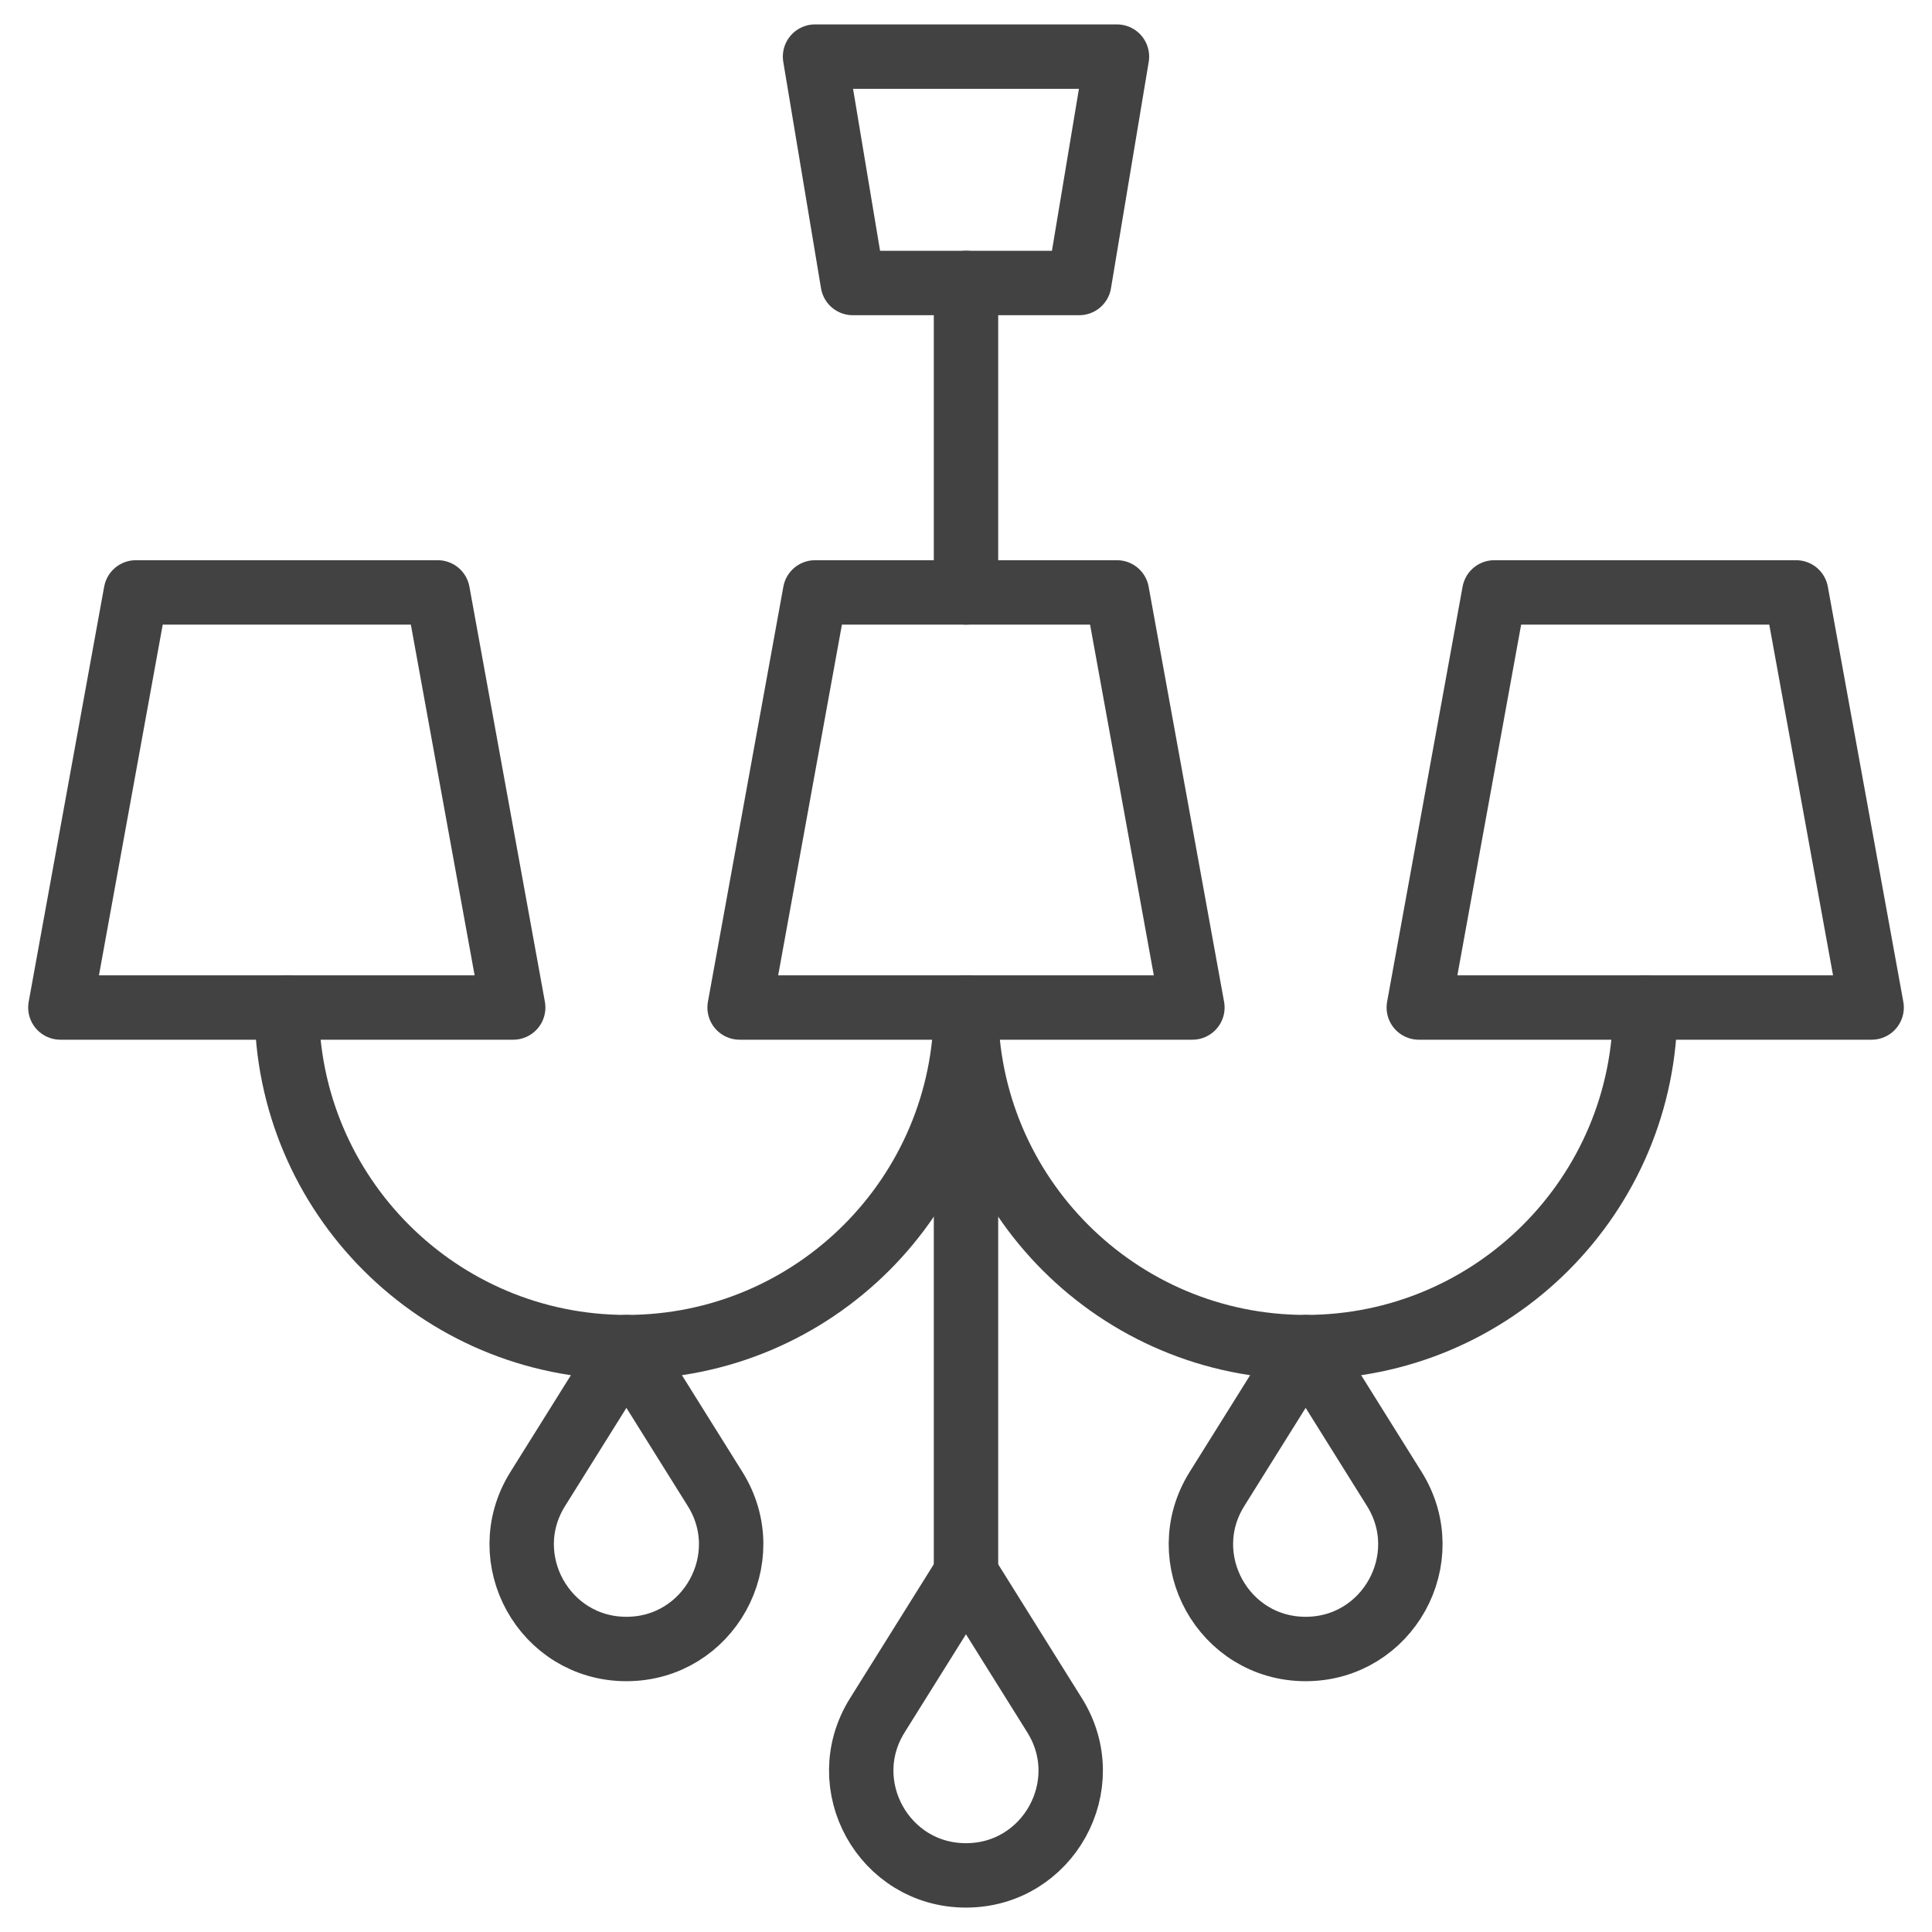 <svg width="60" height="60" viewBox="0 0 60 60" fill="none" xmlns="http://www.w3.org/2000/svg">
<g clip-path="url(#clip0_2538_16)">
<mask id="mask0_2538_16" style="mask-type:luminance" maskUnits="userSpaceOnUse" x="0" y="0" width="60" height="60">
<path d="M59 59V1H1V59H59Z" fill="white" stroke="white" stroke-width="2"/>
</mask>
<g mask="url(#mask0_2538_16)">
<path d="M34.688 1.758H25.312L26.484 8.789H33.516L34.688 1.758Z" stroke="#424242" stroke-width="2" stroke-miterlimit="10" stroke-linecap="round" stroke-linejoin="round"/>
</g>
<path d="M30 8.789V18.398" stroke="#424242" stroke-width="2" stroke-miterlimit="10" stroke-linecap="round" stroke-linejoin="round"/>
<path d="M34.688 18.398H25.312L22.969 31.289H37.031L34.688 18.398Z" stroke="#424242" stroke-width="2" stroke-miterlimit="10" stroke-linecap="round" stroke-linejoin="round"/>
<mask id="mask1_2538_16" style="mask-type:luminance" maskUnits="userSpaceOnUse" x="0" y="0" width="60" height="60">
<path d="M59 59V1H1V59H59Z" fill="white" stroke="white" stroke-width="2"/>
</mask>
<g mask="url(#mask1_2538_16)">
<path d="M55.781 18.398H46.406L44.062 31.289H58.125L55.781 18.398Z" stroke="#424242" stroke-width="2" stroke-miterlimit="10" stroke-linecap="round" stroke-linejoin="round"/>
<path d="M51.094 31.289C51.094 37.114 46.372 41.836 40.547 41.836C34.722 41.836 30 37.114 30 31.289" stroke="#424242" stroke-width="2" stroke-miterlimit="10" stroke-linecap="round" stroke-linejoin="round"/>
<path d="M4.219 18.398H13.594L15.938 31.289H1.875L4.219 18.398Z" stroke="#424242" stroke-width="2" stroke-miterlimit="10" stroke-linecap="round" stroke-linejoin="round"/>
<path d="M8.906 31.289C8.906 37.114 13.628 41.836 19.453 41.836C25.278 41.836 30 37.114 30 31.289" stroke="#424242" stroke-width="2" stroke-miterlimit="10" stroke-linecap="round" stroke-linejoin="round"/>
<path d="M40.548 41.836L37.794 46.242C36.442 48.405 37.997 51.211 40.548 51.211C43.099 51.211 44.653 48.405 43.302 46.242L40.548 41.836Z" stroke="#424242" stroke-width="2" stroke-miterlimit="10" stroke-linecap="round" stroke-linejoin="round"/>
<path d="M29.999 48.867L27.245 53.273C25.893 55.437 27.448 58.242 29.999 58.242C32.55 58.242 34.105 55.437 32.753 53.273L29.999 48.867Z" stroke="#424242" stroke-width="2" stroke-miterlimit="10" stroke-linecap="round" stroke-linejoin="round"/>
<path d="M19.454 41.836L22.208 46.242C23.56 48.405 22.005 51.211 19.454 51.211C16.903 51.211 15.348 48.405 16.7 46.242L19.454 41.836Z" stroke="#424242" stroke-width="2" stroke-miterlimit="10" stroke-linecap="round" stroke-linejoin="round"/>
<path d="M30 31.289V48.867" stroke="#424242" stroke-width="2" stroke-miterlimit="10" stroke-linecap="round" stroke-linejoin="round"/>
</g>
</g>
<defs>
<clipPath id="clip0_2538_16">
<rect width="60" height="60" fill="white"/>
</clipPath>
</defs>
</svg>
